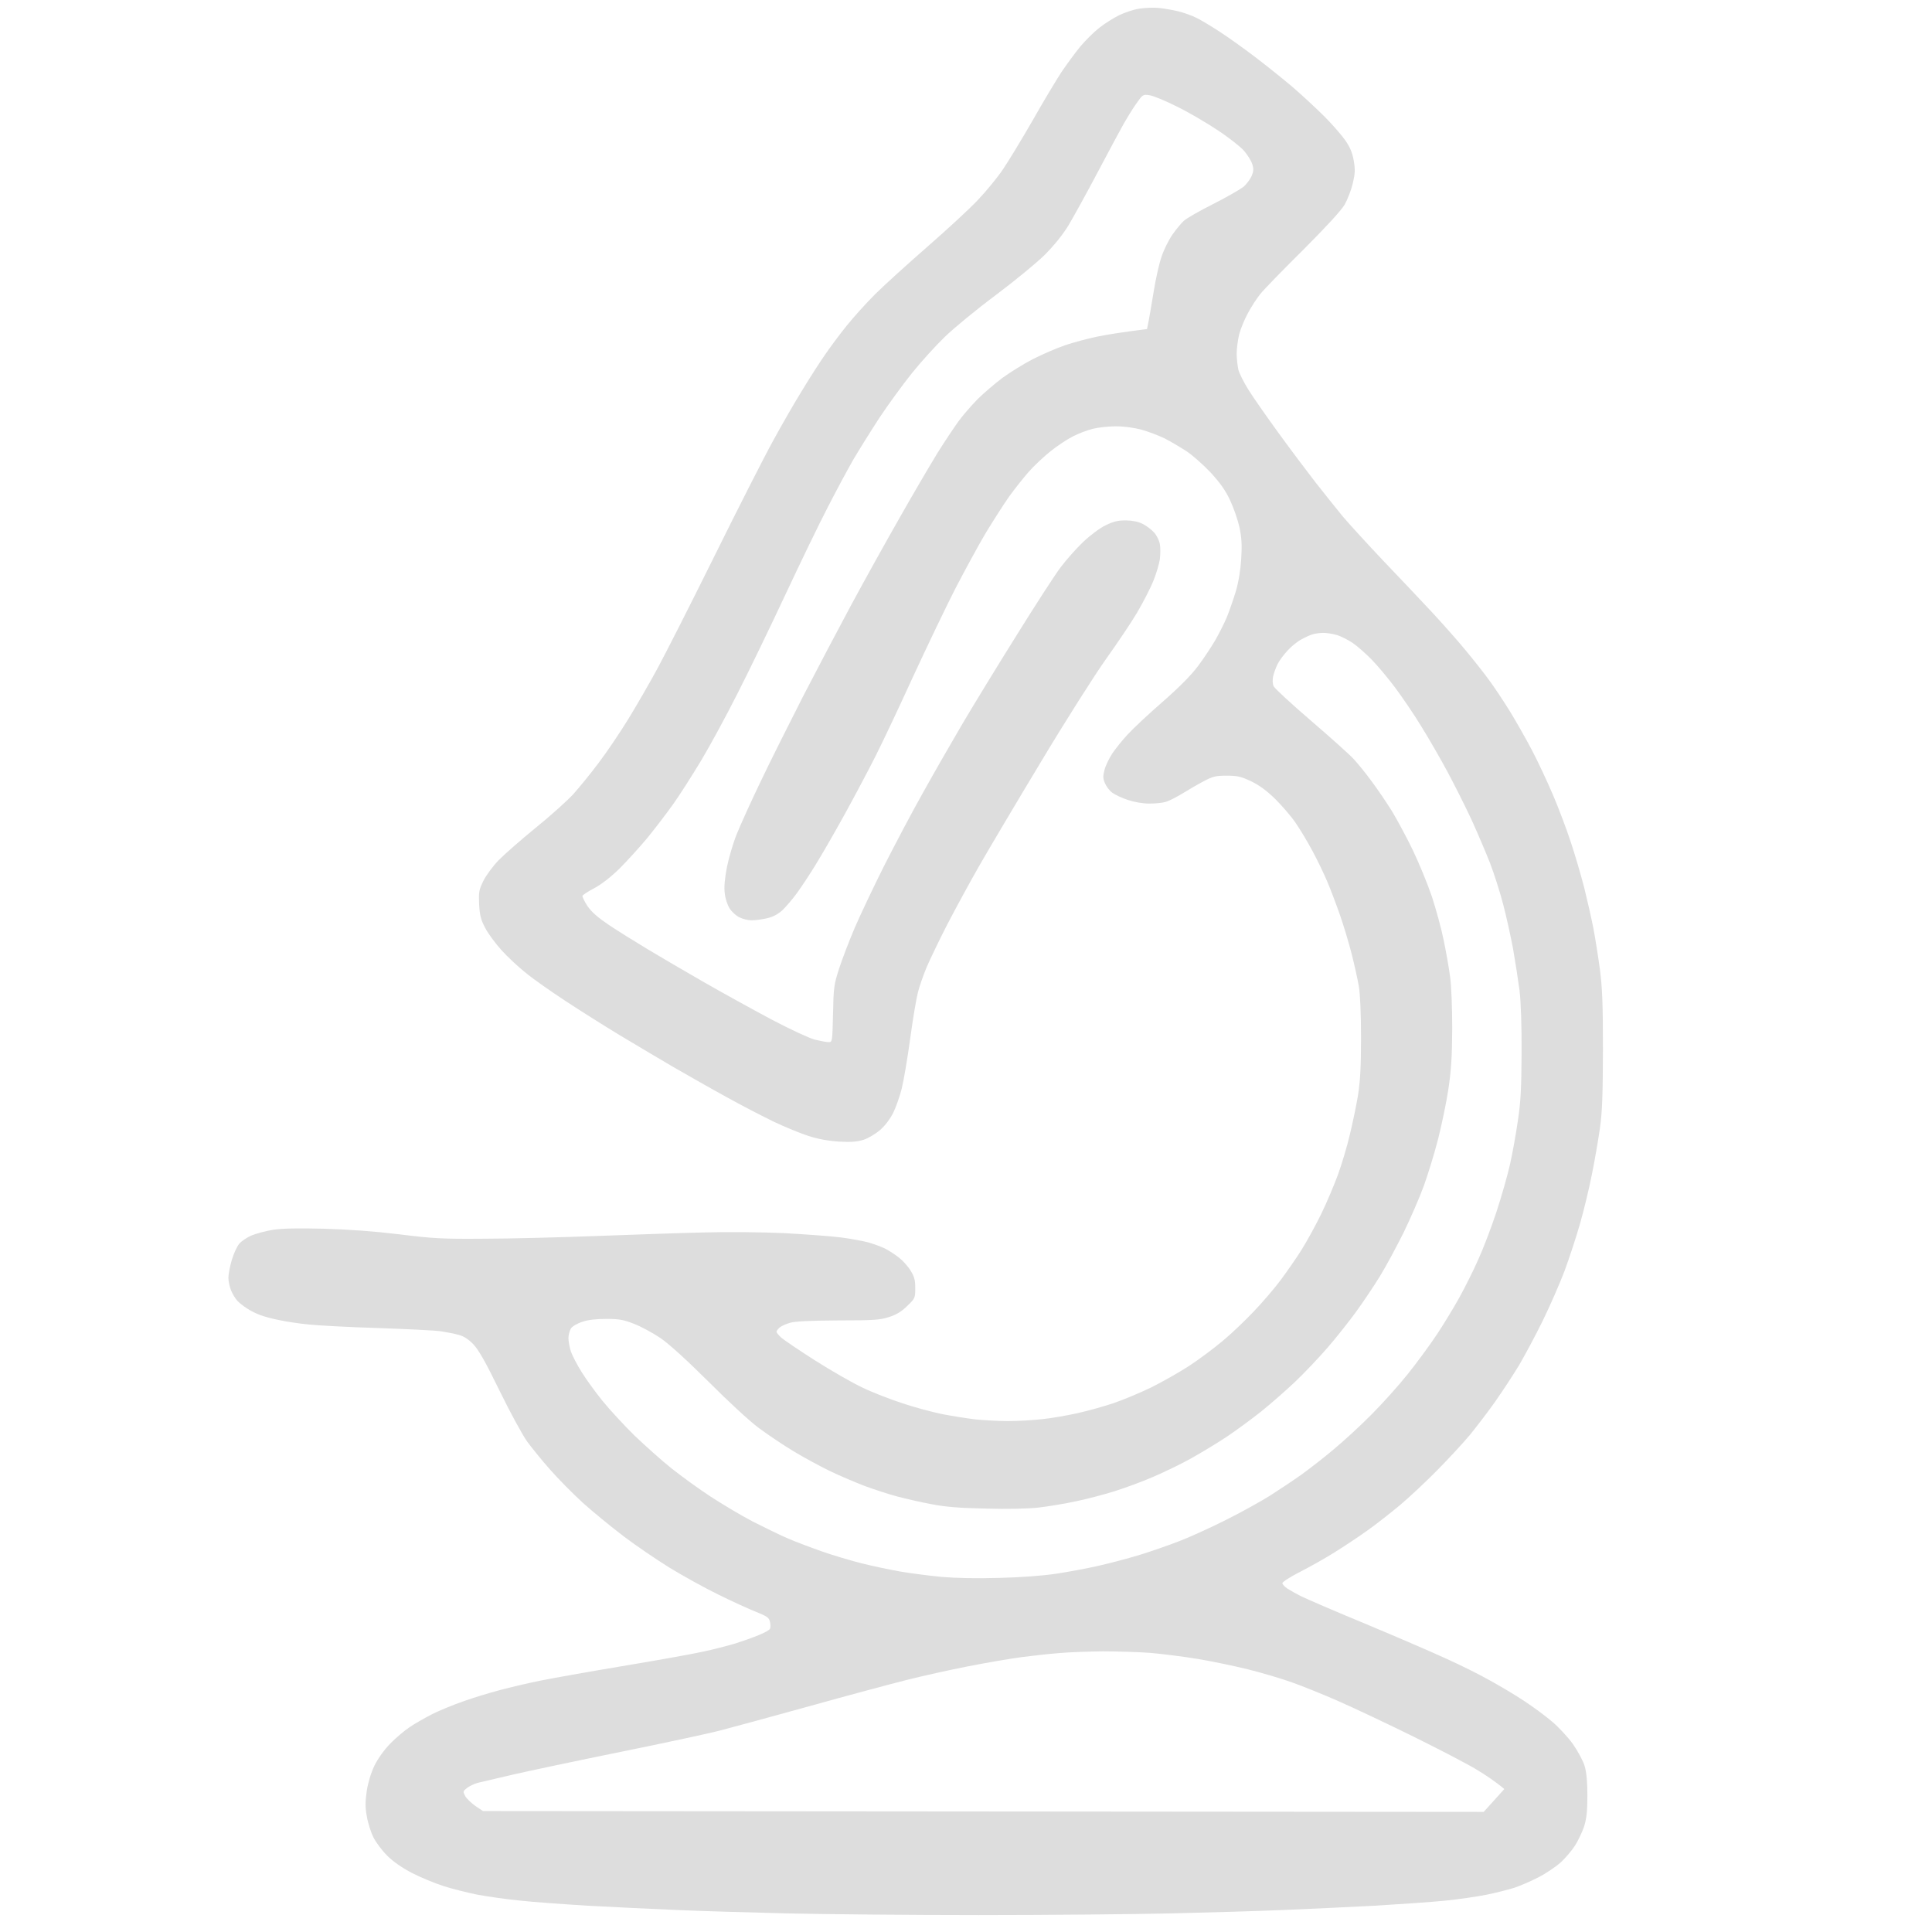 <svg version="1.2" xmlns="http://www.w3.org/2000/svg" viewBox="190 48 1142 1142" width="32" height="32">
	<title>microscopio</title>
	<style>
		.s0 { fill: #ddd }
	</style>
	<g id="Layer 1">
		<path id="Path 0" fill-rule="evenodd" class="s0" d="m863.5 53.1c-3.3 0.5-8.7 2.3-12 3.9-3.3 1.6-8.6 5-11.8 7.5-3.1 2.4-8.2 7.5-11.3 11.2-3.1 3.8-7.9 10.4-10.9 14.8-2.9 4.4-10.6 17.2-17 28.5-6.5 11.3-14.4 24.3-17.6 29-3.1 4.7-9.7 12.7-14.6 17.9-4.8 5.2-18.5 17.8-30.3 28.1-11.8 10.3-25.7 22.9-30.9 28.1-5.2 5.2-12.7 13.5-16.6 18.4-4 4.9-9.7 12.6-12.7 17-3.1 4.4-9.2 13.9-13.5 21-4.4 7.1-12.2 20.6-17.3 30-5.2 9.4-20.7 39.9-34.6 68-13.9 28.1-29.1 58-33.7 66.5-4.6 8.5-12.4 22-17.3 30-4.9 8-12.8 19.7-17.6 26-4.7 6.3-11.5 14.6-15 18.5-3.6 3.9-13.6 12.9-22.4 20-8.7 7.1-18.5 15.7-21.7 19-3.2 3.3-7.2 8.7-8.9 12-2.7 5.5-2.9 6.7-2.6 14 0.4 6.6 1 9.1 3.6 14 1.7 3.3 6 9.1 9.5 13 3.5 3.9 9.9 9.9 14.3 13.4 4.3 3.6 14.9 11 23.4 16.6 8.5 5.6 22.9 14.7 32 20.2 9.1 5.5 23.5 14 32 19 8.5 4.9 22.7 13 31.5 17.8 8.8 4.9 21.4 11.4 28 14.6 6.6 3.1 15.8 6.9 20.5 8.4 5.7 1.8 11.6 2.9 18 3.3 7.1 0.4 10.7 0.1 14.5-1.1 2.8-0.9 7.1-3.5 9.9-5.9 2.9-2.6 5.9-6.6 7.7-10.3 1.6-3.3 3.8-9.6 4.9-14 1.1-4.4 3.4-17.7 5-29.5 1.6-11.8 3.7-24.2 4.6-27.5 0.8-3.3 3.1-9.8 5-14.5 2-4.7 7.5-16.1 12.3-25.5 4.9-9.4 13.3-24.9 18.8-34.5 5.5-9.6 21.9-37.3 36.5-61.5 14.5-24.2 31.9-51.6 38.6-61 6.7-9.4 15-21.7 18.4-27.5 3.4-5.8 7.7-14.1 9.5-18.5 1.8-4.4 3.5-10.3 3.9-13 0.3-2.8 0.4-6.7 0-8.8-0.3-2-1.8-5.1-3.3-6.8-1.6-1.8-4.6-4.1-6.8-5.2q-4-2-10-2.1c-4.7 0-7.3 0.6-12 2.9-3.5 1.7-9.1 5.9-13.4 10-4 3.8-10 10.6-13.3 15-3.3 4.4-15.1 22.6-26.2 40.5-11.2 17.9-25.5 41.3-31.8 52-6.3 10.7-16.8 29-23.2 40.5-6.5 11.5-16.8 31.1-23.1 43.5-6.2 12.4-14 28.8-17.3 36.5-3.3 7.7-7.4 18.5-9.2 24-3 9.3-3.3 11.1-3.6 26.8-0.4 16.5-0.4 16.7-2.6 16.7-1.3 0-5-0.7-8.3-1.5-3.3-0.9-14.7-6.2-25.5-11.9-10.7-5.7-28.7-15.6-40-22.1-11.3-6.5-26.4-15.3-33.5-19.6-7.1-4.3-17.3-10.6-22.5-14.1-6.8-4.6-10.4-7.8-12.8-11.3-1.8-2.8-3.1-5.5-2.9-6 0.2-0.5 3.3-2.6 7-4.5 4.1-2.2 9.7-6.5 14.8-11.5 4.4-4.4 12-12.7 16.8-18.5 4.7-5.8 11.5-14.7 15.1-19.8 3.6-5 10.9-16.5 16.3-25.4 5.4-9 15.1-26.9 21.6-39.8 6.6-12.9 19.2-39 28.1-58 8.9-19 20.2-42.4 25.2-52 4.9-9.6 11.7-22.2 15-28 3.4-5.8 10.4-17 15.6-25 5.3-8 14-19.9 19.3-26.5 5.3-6.6 14.1-16.3 19.5-21.5 5.5-5.3 18.9-16.3 29.9-24.5 11.2-8.4 24-18.9 29.1-23.9 5.8-5.9 10.8-12.1 14.1-17.6 2.8-4.7 10.6-18.8 17.3-31.5 6.7-12.7 13.6-25.5 15.3-28.5 1.7-3 4.9-8.2 7.1-11.4 4.1-5.8 4.1-5.9 8.1-5.3 2.2 0.3 9.4 3.3 16 6.6 6.6 3.2 17.4 9.5 24 13.9 6.6 4.3 13.7 9.9 15.8 12.3 2.1 2.4 4.3 6 4.9 7.9 0.9 2.7 0.8 4.2-0.3 6.9-0.8 1.9-2.9 4.7-4.6 6.3-1.8 1.5-9.9 6.2-18 10.3-8.2 4.1-16 8.6-17.5 10-1.6 1.4-4.6 5.1-6.8 8.2-2.2 3.2-5.2 9.2-6.5 13.3-1.4 4.1-3.4 13.1-4.5 20-1.1 6.9-2.5 14.7-3 17.5l-1 5c-15.9 2-24.8 3.5-30 4.6-5.2 1.1-13.5 3.3-18.5 5-5 1.7-13.5 5.4-19 8.2-5.5 2.8-13.6 7.9-18 11.1-4.4 3.3-10.9 8.9-14.6 12.5-3.6 3.7-8.7 9.5-11.3 13.1-2.6 3.6-8.3 12.1-12.6 19-4.2 6.9-14.3 24-22.2 38-8 14-20.9 37.2-28.6 51.5-7.7 14.3-20.6 38.8-28.7 54.5-8 15.7-19.3 38.2-24.9 50-5.7 11.8-12 25.8-14.1 31-2.1 5.2-4.7 14-5.8 19.5-1.3 6.8-1.8 11.8-1.3 15.5 0.3 3.1 1.6 7 2.9 9 1.2 1.9 3.8 4.3 5.7 5.2 1.9 1 5.2 1.8 7.3 1.8 2 0 6.1-0.5 9-1.2 3.6-0.8 6.4-2.3 9.1-4.7 2.1-2 6-6.5 8.6-10.1 2.6-3.6 7.7-11.2 11.2-17 3.6-5.8 11.2-19 17-29.5 5.8-10.5 14-26 18.3-34.5 4.3-8.5 14.3-29.7 22.2-47 8-17.3 19.1-40.5 24.7-51.5 5.7-11 13.9-26.1 18.3-33.5 4.5-7.4 10.7-17.1 13.8-21.5 3.2-4.4 8.3-10.9 11.4-14.4 3.1-3.6 9-9.1 13.1-12.4 4.1-3.3 10.1-7.2 13.3-8.8 3.1-1.6 8.3-3.6 11.5-4.4 3.1-0.8 9.3-1.5 13.7-1.5 4.9 0 10.8 0.8 15.3 2 3.9 1.1 10 3.4 13.5 5.1 3.4 1.7 9.1 5.1 12.7 7.4 3.6 2.3 10 8 14.4 12.6 5.7 6.2 8.8 10.5 11.6 16.4 2.1 4.4 4.6 11.6 5.6 16 1.3 6.1 1.6 10.5 1.1 18.5-0.4 6.9-1.5 13.6-3.2 19.5-1.5 4.9-3.9 11.9-5.4 15.5-1.5 3.6-4.6 9.6-6.8 13.5-2.3 3.9-6.7 10.6-10 15-4 5.4-10.8 12.3-20.8 21.1-8.3 7.2-17.7 16-20.9 19.5-3.3 3.5-7.4 8.7-9.2 11.4-1.8 2.8-3.9 7-4.5 9.5-1 3.7-1 5.1 0.2 7.9 0.8 1.9 2.7 4.5 4.4 5.7 1.7 1.2 5.8 3.2 9.3 4.3 3.6 1.2 8.8 2.1 12.5 2.1 3.4 0 7.8-0.4 9.7-1 1.9-0.5 6.4-2.8 10-5 3.6-2.2 9.2-5.5 12.5-7.2 5.2-2.8 7-3.3 13.5-3.3 6.5 0 8.5 0.5 14.5 3.3 4.8 2.3 9.3 5.6 14.3 10.5 4 4 9.5 10.3 12.1 14.2 2.7 3.9 7.1 11.3 9.9 16.5 2.8 5.2 6.7 13.3 8.7 18 2 4.7 5.4 13.7 7.6 20 2.2 6.3 5.3 16.7 6.9 23 1.6 6.3 3.5 14.9 4.2 19 0.8 4.6 1.3 16.3 1.3 30.5 0 17.3-0.5 25.7-1.8 34-1 6-3.2 16.6-4.9 23.5-1.6 6.9-4.8 17.5-7 23.5-2.2 6-6.6 16.4-9.8 23-3.2 6.6-8.4 16-11.5 21-3.1 5-8.7 13-12.4 18-3.7 5-11 13.5-16.2 18.9-5.2 5.5-13.4 13.3-18.4 17.4-5 4.2-13.7 10.7-19.5 14.5-5.8 3.8-15.9 9.5-22.5 12.8-6.6 3.2-16.5 7.3-22 9.2-5.5 1.9-15.2 4.6-21.5 6-6.3 1.4-15.9 3.1-21.3 3.6-5.3 0.6-14.3 1.1-19.9 1.1-5.7 0-14.3-0.5-19.3-1-5-0.6-13.7-2-19.5-3.1-5.8-1.2-16.4-4-23.5-6.4-7.1-2.3-17.7-6.4-23.5-9.2-5.8-2.7-18.4-9.9-28-16-9.6-6.1-18.7-12.3-20.3-13.7-1.5-1.4-2.7-2.9-2.7-3.3-0.1-0.5 0.7-1.5 1.7-2.5 1-0.9 3.8-2.2 6.3-2.9 3.1-0.9 12-1.3 28.5-1.4 21 0 24.8-0.3 30-2 4.2-1.3 7.5-3.3 10.7-6.5 4.6-4.4 4.8-4.7 4.8-10.5 0-4.9-0.5-6.8-2.8-10.5-1.5-2.5-4.6-5.9-6.8-7.6-2.1-1.7-5.7-4-7.9-5.2-2.2-1.1-6.5-2.7-9.5-3.6-3-0.9-10.5-2.3-16.5-3.1-6-0.8-21.4-1.9-34-2.6-13.2-0.6-33.5-0.8-47.5-0.4-13.5 0.3-42 1.3-63.5 2.1-21.5 0.8-51.4 1.6-66.5 1.6-24.4 0.2-30-0.1-50-2.6-14.9-1.8-29.9-2.9-44.5-3.3-15.4-0.4-24.4-0.2-30 0.6-4.4 0.7-10.2 2.3-12.9 3.4-2.7 1.2-6 3.4-7.3 5-1.2 1.5-3.2 5.7-4.3 9.5-1.1 3.7-2 8.4-2 10.5 0 2 0.7 5.4 1.6 7.5 0.8 2 2.5 4.8 3.7 6.1 1.2 1.3 3.8 3.3 5.7 4.5 1.9 1.3 5.3 3 7.5 3.8 2.2 0.9 7.4 2.3 11.5 3.1 4.1 0.9 12 2.1 17.5 2.6 5.5 0.6 24 1.6 41 2.1 17 0.6 33.7 1.4 37 1.9 3.3 0.5 8 1.4 10.5 2.1 3.1 0.8 5.9 2.6 8.8 5.6 3.1 3.3 7.2 10.4 15.6 27.7 6.2 12.7 13.6 26.2 16.2 29.8 2.7 3.7 8.7 11.1 13.4 16.4 4.7 5.4 13.5 14.3 19.5 19.8 6 5.4 16.9 14.3 24 19.7 7.1 5.4 19.3 13.7 27 18.5 7.7 4.7 20.8 12 29 16 8.3 4.1 18.4 8.7 22.5 10.3 6.4 2.6 7.6 3.4 8.1 5.8 0.4 1.6 0.4 3.5 0 4.2-0.3 0.7-3.3 2.4-6.6 3.7-3.3 1.4-9.6 3.6-14 5-4.4 1.3-13.2 3.6-19.5 4.9-6.3 1.4-27.7 5.2-47.5 8.5-19.8 3.3-41.6 7.2-48.5 8.6-6.9 1.4-17.5 3.9-23.5 5.5-6 1.6-15.7 4.5-21.5 6.6-5.8 2-14.1 5.4-18.5 7.6-4.4 2.3-10.5 5.7-13.5 7.8-3 2-8.1 6.3-11.3 9.6-3.6 3.7-7.1 8.6-9.3 12.9-2.1 4.4-3.8 10-4.6 15-0.9 6.2-1 9.6 0 15 0.6 3.8 2.4 9.5 3.9 12.5 1.5 3 5.2 8 8.3 11 3.5 3.5 8.9 7.2 14.5 10.1 5 2.6 13.3 6 18.5 7.7 5.2 1.7 14.2 3.9 20 5.1 5.8 1.1 17 2.7 25 3.5 8 0.9 26.4 2.2 41 3.1 14.6 0.8 38 1.9 52 2.5 14 0.6 43.3 1.5 65 2 21.7 0.5 72.8 1 113.5 1 40.7 0 92-0.5 114-1 22-0.5 51.7-1.4 66-2 14.3-0.6 38.4-1.7 53.5-2.5 15.1-0.9 34-2.2 42-3 8-0.8 19-2.4 24.5-3.5 5.5-1.1 12.9-3 16.5-4.1 3.6-1.2 10.1-4 14.5-6.3 4.3-2.2 10.2-6.2 13-8.7 2.7-2.5 6.6-7 8.5-10 1.9-3 4.3-8.1 5.4-11.4 1.4-4.6 1.9-8.9 1.9-18 0-8.1-0.5-13.8-1.6-17.5-0.9-3.1-3.9-8.7-6.9-13-2.9-4.1-8.5-10.1-12.3-13.3-3.8-3.3-11.3-8.8-16.5-12.2-5.2-3.5-14.5-9-20.5-12.3-6-3.4-17.5-9.1-25.5-12.7-8-3.7-29.3-12.9-47.5-20.5-18.2-7.5-35.5-15-38.5-16.5-3-1.5-6.7-3.6-8.2-4.6-1.6-1.1-2.8-2.5-2.8-3.1 0-0.7 4.8-3.8 10.7-6.8 5.9-3 15.1-8.2 20.3-11.5 5.3-3.3 13.9-9 19.1-12.7 5.2-3.7 13.9-10.5 19.4-15.1 5.5-4.6 15.5-14 22.2-20.8 6.7-6.8 15.4-16.2 19.3-20.9 3.8-4.7 10.5-13.4 14.8-19.5 4.2-6 10.6-15.7 14.1-21.5 3.4-5.8 9.8-17.7 14.1-26.5 4.3-8.8 10.1-22.1 12.9-29.5 2.7-7.4 6.8-19.8 9-27.5 2.2-7.7 5.4-20.8 7-29 1.7-8.2 3.8-20.6 4.8-27.5 1.4-9.9 1.7-19.6 1.8-46.5 0-27.4-0.4-36.6-1.8-47.5-1-7.4-2.7-18.2-3.8-24-1.1-5.8-3.6-16.6-5.4-24-1.9-7.4-5.5-19.8-8.1-27.5-2.5-7.7-7.3-20.3-10.6-28-3.3-7.7-8.8-19.5-12.4-26.3-3.5-6.7-9.4-17-13-22.9-3.7-6-9.2-14.2-12.2-18.3-3-4.1-9.2-12-13.8-17.5-4.5-5.5-13.7-15.9-20.5-23.2-6.8-7.3-19.6-20.8-28.4-30-8.8-9.3-19.4-20.9-23.6-25.8-4.1-5-11.5-14.2-16.4-20.5-4.9-6.3-14.6-19.2-21.5-28.7-6.9-9.5-14.9-20.9-17.8-25.5-2.9-4.6-5.7-10.1-6.2-12.3-0.5-2.2-1-6.5-1-9.5 0-3 0.7-8.2 1.5-11.5 0.9-3.3 3.2-8.9 5.2-12.5 1.9-3.6 5.1-8.5 7.1-11 1.9-2.5 13.3-14.2 25.2-26 13.9-13.9 22.7-23.5 24.8-27 1.7-3 3.9-8.7 4.8-12.5 1.4-5.9 1.5-8.1 0.6-13.5-0.8-4.7-2.2-8-4.9-11.9-2.1-3-7.6-9.4-12.3-14.1-4.7-4.7-13.2-12.6-19-17.6-5.8-4.9-15.9-13-22.5-18-6.6-5-15.8-11.6-20.5-14.6-4.7-3.1-10.7-6.7-13.5-8.1-2.7-1.4-7.7-3.2-11-4-3.3-0.8-8.5-1.7-11.5-2-3-0.3-8.2-0.1-11.5 0.4zm102.5 369.8c1.4-0.4 4.1-0.8 6-0.8 1.9-0.1 5.5 0.5 8 1.2 2.5 0.7 6.8 2.9 9.5 4.7 2.8 1.9 7.9 6.4 11.4 10 3.5 3.6 9.7 11 13.8 16.5 4.1 5.5 11 15.6 15.2 22.5 4.3 6.9 11.3 19 15.6 27 4.3 8 10.7 20.8 14.3 28.5 3.5 7.7 8.4 19.2 10.9 25.5 2.4 6.3 6 17.4 7.8 24.5 1.9 7.1 4.5 19.1 5.9 26.5 1.3 7.4 3 18.5 3.8 24.5 0.8 6.9 1.3 20.8 1.2 37-0.1 20.8-0.5 28.8-2.2 40-1.1 7.7-3.2 19.4-4.7 26-1.5 6.6-5.1 19.2-8 28-2.9 8.8-7.7 21.4-10.7 28-2.9 6.6-8 16.7-11.2 22.5-3.2 5.8-9.2 15.7-13.4 22-4.2 6.3-12 16.9-17.3 23.5-5.3 6.6-14.8 17.2-21.1 23.5-6.2 6.3-16.2 15.5-22.2 20.5-5.9 5-14.7 11.8-19.4 15.2-4.8 3.4-13.2 9-18.7 12.5-5.5 3.4-16.8 9.7-25 13.8-8.3 4.2-20.8 10-28 12.8-7.2 2.8-18.2 6.6-24.5 8.5-6.3 1.9-16.9 4.7-23.5 6.2-6.6 1.5-17.8 3.6-25 4.7-8.1 1.2-20.9 2.2-34 2.5-13.2 0.4-25.8 0.1-34-0.6-7.1-0.7-18.2-2.1-24.5-3.2-6.3-1.1-16.7-3.3-23-4.9-6.3-1.6-16.7-4.7-23-6.9-6.3-2.2-15.3-5.6-20-7.6-4.7-2-14.1-6.6-21-10.1-6.9-3.6-18.1-10.3-25-14.8-6.9-4.5-17.2-12-23-16.6-5.8-4.6-15.6-13.4-21.9-19.4-6.2-6.1-14.8-15.4-19-20.6-4.2-5.2-9.8-12.9-12.3-17-2.6-4.1-5.4-9.5-6.3-12-0.8-2.5-1.5-6.1-1.5-8 0-1.9 0.7-4.5 1.5-5.8 0.8-1.2 3.8-3 6.8-3.9 3.4-1.2 8.2-1.7 14.2-1.7 7.5 0 10.2 0.5 16.5 3 4.1 1.6 11.1 5.4 15.5 8.4 5.1 3.5 15.3 12.8 28.3 25.7 11.9 11.9 24.2 23.3 29.9 27.5 5.4 4 14.5 10.1 20.3 13.6 5.8 3.5 15.5 8.8 21.5 11.7 6 2.9 15.5 6.9 21 9 5.5 2 14 4.8 19 6.1 5 1.3 14 3.4 20 4.5 8.1 1.6 16.6 2.3 32 2.6 13.2 0.4 24.9 0.1 31.5-0.6 5.8-0.7 15.7-2.3 22-3.7 6.3-1.3 16.7-4 23-6 6.3-2 16.7-5.8 23-8.6 6.3-2.7 16.5-7.6 22.5-11 6-3.4 15.5-9.1 21-12.8 5.5-3.7 14.5-10.3 20-14.7 5.5-4.4 14.5-12.3 19.9-17.4 5.5-5.2 14.2-14.4 19.4-20.4 5.2-6 12.7-15.5 16.7-21 4-5.5 10.4-15 14.1-21 3.7-6 10-17.8 14.1-26 4-8.3 9.4-20.6 11.9-27.5 2.5-6.9 6.3-19.3 8.4-27.5 2.1-8.3 4.9-21.5 6.1-29.5 1.7-11.4 2.2-19.1 2.3-36 0-12.4-0.5-25.5-1.3-31-0.7-5.2-2.4-14.9-3.8-21.5-1.3-6.6-4.5-18.1-6.9-25.5-2.5-7.4-7.6-19.8-11.3-27.5-3.7-7.7-9.3-18-12.3-23-3.1-5-8.4-12.8-11.9-17.5-3.4-4.7-8.3-10.7-10.8-13.4-2.5-2.7-13.9-12.9-25.3-22.7-11.5-9.9-21.3-18.9-21.9-20.2-0.7-1.3-0.8-3.6-0.4-5.7 0.4-1.9 1.6-5.3 2.7-7.5 1.1-2.2 3.9-5.9 6.2-8.3 2.2-2.4 5.9-5.3 8.1-6.4 2.2-1.2 5.1-2.5 6.5-2.9zm-149.5 602.2c5.5-0.5 16.9-0.9 25.3-1 8.3 0 20.9 0.4 28 0.9 7 0.6 19.7 2.2 28.2 3.6 8.5 1.4 21.8 4.2 29.5 6.1 7.7 1.9 19.2 5.3 25.5 7.5 6.3 2.2 19.2 7.4 28.5 11.5 9.3 4.1 29.2 13.5 44 20.8 14.8 7.3 31.5 16 37 19.3 5.5 3.3 11.5 7.3 16.7 11.7l-12.2 13.5-591.5-0.5-4.5-3c-2.4-1.7-5.1-4.3-6-5.8-1.4-2.7-1.4-2.9 1-4.8 1.4-1.1 4.3-2.5 6.5-3.1 2.2-0.5 11.4-2.7 20.5-4.8 9.1-2.1 37.9-8.2 64-13.5 26.1-5.3 52.7-11 59-12.7 6.3-1.6 30-8.1 52.5-14.3 22.5-6.3 48.4-13.2 57.5-15.5 9.1-2.3 25.3-5.9 36-8 10.7-2.1 25.1-4.6 32-5.5 6.9-0.9 17-2 22.5-2.4z"/>
	</g>
</svg>